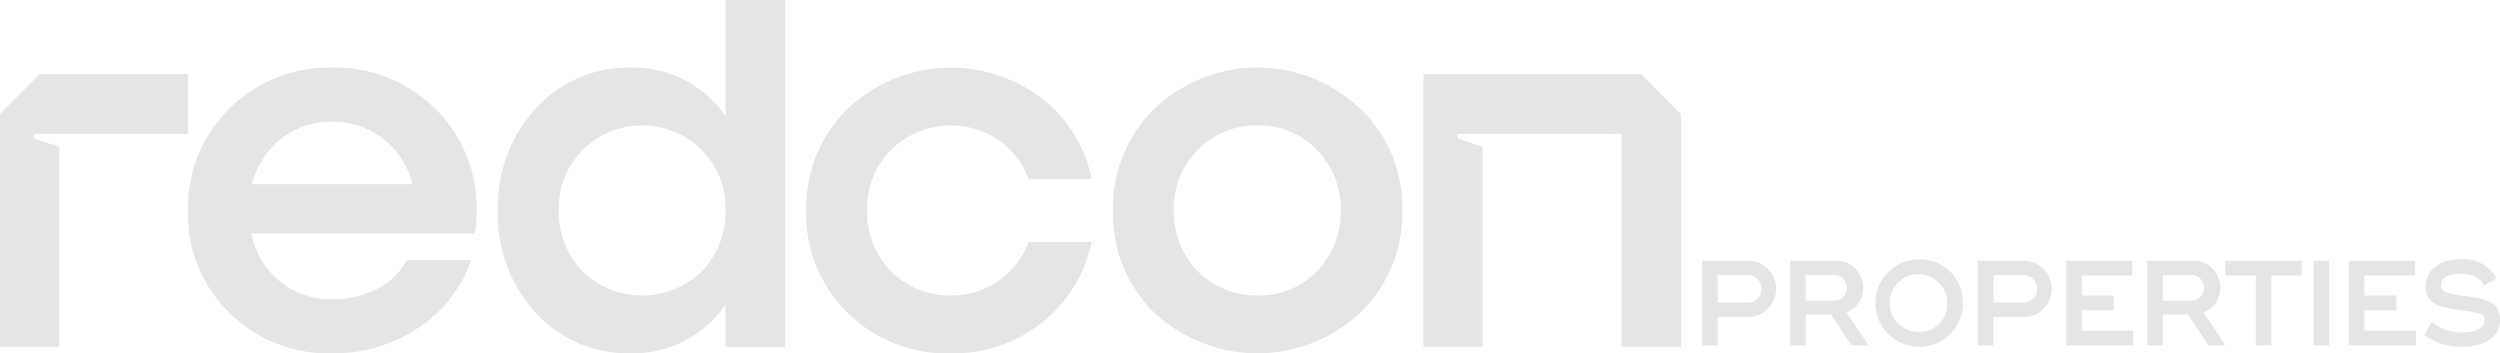 <svg xmlns="http://www.w3.org/2000/svg" width="254.425" height="35.947"><g fill="#e5e5e5"><path data-name="Path 333" d="M177.895 26.538h-4.663v8.607h1.584v-2.889h3.079a2.859 2.859 0 100-5.718m-.146 4.254h-2.934v-2.791h2.934a1.4 1.4 0 110 2.791"/><path data-name="Path 334" d="M189.618 29.279a2.734 2.734 0 00-2.885-2.742h-4.541v8.608h1.583V32.01h2.557l2.093 3.135h1.681v-.086l-2.191-3.259a2.63 2.63 0 001.7-2.521m-3.019 1.316h-2.825v-2.594h2.825a1.3 1.3 0 110 2.594"/><path data-name="Path 335" d="M195.222 26.393a4.452 4.452 0 104.541 4.451 4.367 4.367 0 00-4.541-4.451m0 7.378a2.932 2.932 0 112.946-2.926 2.8 2.8 0 01-2.946 2.926"/><path data-name="Path 336" d="M205.95 26.538h-4.663v8.607h1.583v-2.889h3.08a2.859 2.859 0 100-5.718m-.146 4.254h-2.934v-2.791h2.934a1.4 1.4 0 110 2.791"/><path data-name="Path 337" d="M211.857 31.579h3.251v-1.5h-3.251v-2.041h5.138v-1.5h-6.718v8.607h6.818v-1.5h-5.238z"/><path data-name="Path 338" d="M225.956 29.279a2.734 2.734 0 00-2.885-2.742h-4.542v8.608h1.579V32.01h2.556l2.094 3.135h1.68v-.086l-2.191-3.259a2.63 2.63 0 001.7-2.521m-3.019 1.316h-2.82v-2.594h2.824a1.3 1.3 0 110 2.594"/><path data-name="Path 339" d="M226.47 28.039h3.1v7.106h1.583v-7.107h3.1v-1.5h-7.792z"/><path data-name="Rectangle 365" d="M235.455 26.537h1.583v8.607h-1.583z"/><path data-name="Path 340" d="M240.63 31.579h3.251v-1.5h-3.251v-2.041h5.135v-1.5h-6.72v8.607h6.82v-1.5h-5.235z"/><path data-name="Path 341" d="M250.676 30.108c-1.778-.246-2.253-.43-2.253-1.033 0-.7.573-1.217 1.96-1.217 1.351 0 2.118.492 2.4 1.2l1.3-.713a3.762 3.762 0 00-3.64-1.955c-2.143 0-3.6 1.094-3.6 2.791 0 1.882 1.789 2.139 3.543 2.386 2.057.27 2.471.406 2.471.971 0 .8-.8 1.279-2.155 1.279a4.413 4.413 0 01-3.214-1.094l-.767 1.34a6.064 6.064 0 003.907 1.229c2.168 0 3.8-.971 3.8-2.8 0-1.955-1.875-2.139-3.75-2.385"/><path data-name="Path 342" d="M106.085 32.789a13.914 13.914 0 005.012-8.164h-6.413a8.386 8.386 0 01-3.1 3.973 8.292 8.292 0 01-4.824 1.47 8.448 8.448 0 01-6.09-2.449 8.687 8.687 0 01-2.425-6.2 8.384 8.384 0 012.425-6.15 8.655 8.655 0 0110.914-1.034 8.39 8.39 0 013.1 3.973h6.413a13.918 13.918 0 00-5.012-8.164 15.307 15.307 0 00-19.833 1.034 14.03 14.03 0 00-4.2 10.341 13.979 13.979 0 004.2 10.4 14.265 14.265 0 0010.509 4.136 14.443 14.443 0 009.324-3.157"/><path data-name="Path 343" d="M3.448 13.631h15.676V7.537H4.029L0 11.606v23.688h6.036v-20.36l-2.588-.838z"/><path data-name="Path 344" d="M33.782 6.883a14.332 14.332 0 00-10.456 4.191 14.031 14.031 0 00-4.2 10.341 13.978 13.978 0 004.2 10.4 14.2 14.2 0 0010.456 4.132 15.3 15.3 0 008.839-2.613 13.687 13.687 0 005.335-6.858h-6.575a6.778 6.778 0 01-2.937 2.885 9.558 9.558 0 01-4.608 1.089 8.161 8.161 0 01-8.247-6.695h22.744a14.24 14.24 0 00.161-2.286 13.979 13.979 0 00-4.2-10.4 14.4 14.4 0 00-10.512-4.186m-8.138 11.865a8.422 8.422 0 012.968-4.626 8.113 8.113 0 015.174-1.742 8.227 8.227 0 015.2 1.742 8.376 8.376 0 012.991 4.626z"/><path data-name="Path 345" d="M73.841 11.836a11.356 11.356 0 00-9.647-4.953 12.673 12.673 0 00-9.7 4.191 14.766 14.766 0 00-3.826 10.341 14.837 14.837 0 003.826 10.4 12.747 12.747 0 009.7 4.136 11.353 11.353 0 009.647-4.953v4.3h6.036V0h-6.036zM71.416 27.62a8.729 8.729 0 01-12.126 0 8.687 8.687 0 01-2.425-6.2 8.384 8.384 0 012.425-6.15 8.593 8.593 0 0112.126 0 8.384 8.384 0 012.425 6.15 8.687 8.687 0 01-2.425 6.2"/><path data-name="Path 346" d="M138.439 31.81a13.89 13.89 0 004.258-10.4 13.827 13.827 0 00-4.258-10.341 15.2 15.2 0 00-20.965 0 14.03 14.03 0 00-4.201 10.347 13.979 13.979 0 004.2 10.4 15.35 15.35 0 0020.965 0m-18.97-10.4a8.384 8.384 0 012.425-6.15 8.238 8.238 0 016.09-2.5 8.066 8.066 0 016.036 2.5 8.384 8.384 0 012.425 6.15 8.688 8.688 0 01-2.425 6.2 8.153 8.153 0 01-6.036 2.449 8.447 8.447 0 01-6.09-2.449 8.687 8.687 0 01-2.425-6.2"/><path data-name="Path 347" d="M167.029 7.536h-22.164v27.758h6.035V14.933l-2.588-.838v-.468l16.711.007v21.66h6.035V11.605z"/></g></svg>